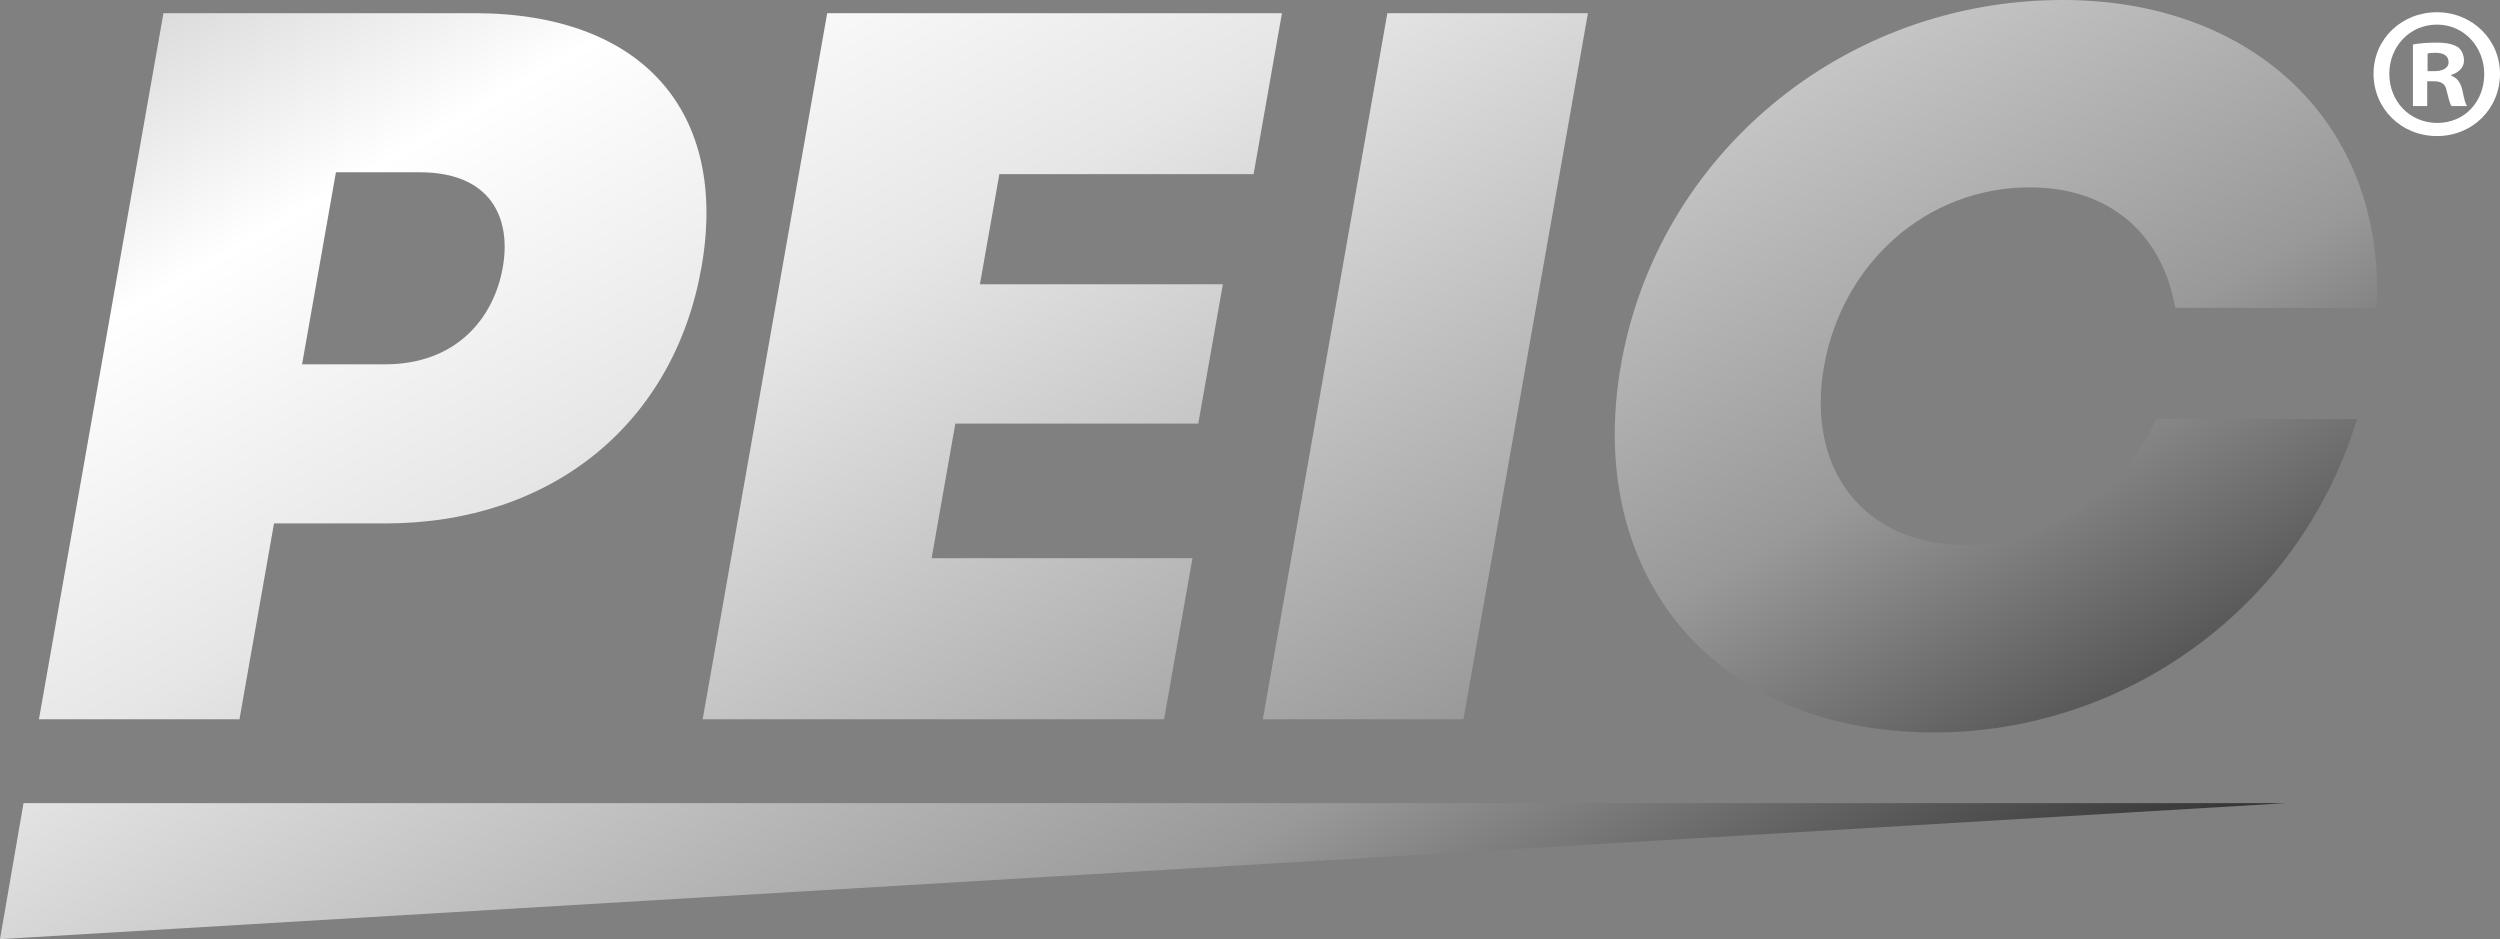 <?xml version="1.0" encoding="UTF-8"?>
<svg id="Ebene_1" data-name="Ebene 1" xmlns="http://www.w3.org/2000/svg" xmlns:xlink="http://www.w3.org/1999/xlink" viewBox="0 0 666.23 250.27">
  <rect x="0" y="0" width="666.23" height="250.27" fill="#808080" stroke="none"/>
  <defs>
    <style>
      .cls-1 {
        fill: none;
      }

      .cls-2 {
        fill: #fff;
      }

      .cls-3 {
        fill: url(#Unbenannter_Verlauf_56);
      }

      .cls-4 {
        clip-path: url(#clippath);
      }
    </style>
    <clipPath id="clippath">
      <path class="cls-1" d="M73.02,139.49l-9.2,52.18H10.38L43.56,3.51h82.8c44.92,0,67.87,26.34,60.57,67.74s-39.63,68.24-84.3,68.24h-29.61ZM89.52,45.91l-9.02,51.18h22.08c18.82,0,28.97-12.04,31.41-25.84,2.34-13.3-3.31-25.34-22.13-25.34h-22.33ZM310.21,191.67h-122.95L220.44,3.51h121.19l-7.56,42.9h-67.75l-5.18,29.35h64.74l-6.55,37.13h-64.74l-6.32,35.87h69.51l-7.56,42.9ZM336.54,191.67L369.72,3.51h53.45l-33.18,188.16h-53.45ZM515.32,195.18c-58.72,0-93.19-42.15-83.32-98.09C441.81,41.39,491.02,0,549.73,0c50.68,0,86.04,32.87,83.64,82.04h-53.7c-3.21-18.82-16.67-32.11-38.75-32.11-27.6,0-50,20.32-54.83,47.67-4.82,27.34,10.41,47.67,38.01,47.67,22.58,0,41.37-14.05,50.59-33.61h53.44c-15.08,49.92-61.4,83.54-112.84,83.54ZM6.27,214.03L0,250.27l609.12-36.24H6.27Z"/>
    </clipPath>
    <linearGradient id="Unbenannter_Verlauf_56" data-name="Unbenannter Verlauf 56" x1="179.4" y1="-108.73" x2="452.75" y2="364.73" gradientUnits="userSpaceOnUse">
      <stop offset="0" stop-color="#ccc"/>
      <stop offset=".17" stop-color="#fff"/>
      <stop offset=".34" stop-color="#e6e6e6"/>
      <stop offset=".67" stop-color="#999"/>
      <stop offset=".9" stop-color="#333"/>
    </linearGradient>
  </defs>
  <g class="cls-4">
    <rect class="cls-3" x="-8.92" width="650" height="256"/>
  </g>
  <path class="cls-2" d="M666.23,19.66c0,9.3-7.3,16.6-16.8,16.6s-16.9-7.3-16.9-16.6,7.5-16.4,16.9-16.4,16.8,7.3,16.8,16.4ZM636.73,19.66c0,7.3,5.4,13.1,12.8,13.1s12.5-5.8,12.5-13-5.3-13.2-12.6-13.2-12.7,5.9-12.7,13.1ZM646.83,28.26h-3.8V11.86c1.5-.3,3.6-.5,6.3-.5,3.1,0,4.5.5,5.7,1.2.9.7,1.6,2,1.6,3.6,0,1.8-1.4,3.2-3.4,3.8v.2c1.6.6,2.5,1.8,3,4,.5,2.5.8,3.5,1.2,4.1h-4.1c-.5-.6-.8-2.1-1.3-4-.3-1.8-1.3-2.6-3.4-2.6h-1.8v6.6ZM646.93,18.96h1.8c2.1,0,3.8-.7,3.8-2.4,0-1.5-1.1-2.5-3.5-2.5-1,0-1.7.1-2.1.2v4.7Z"/>
</svg>